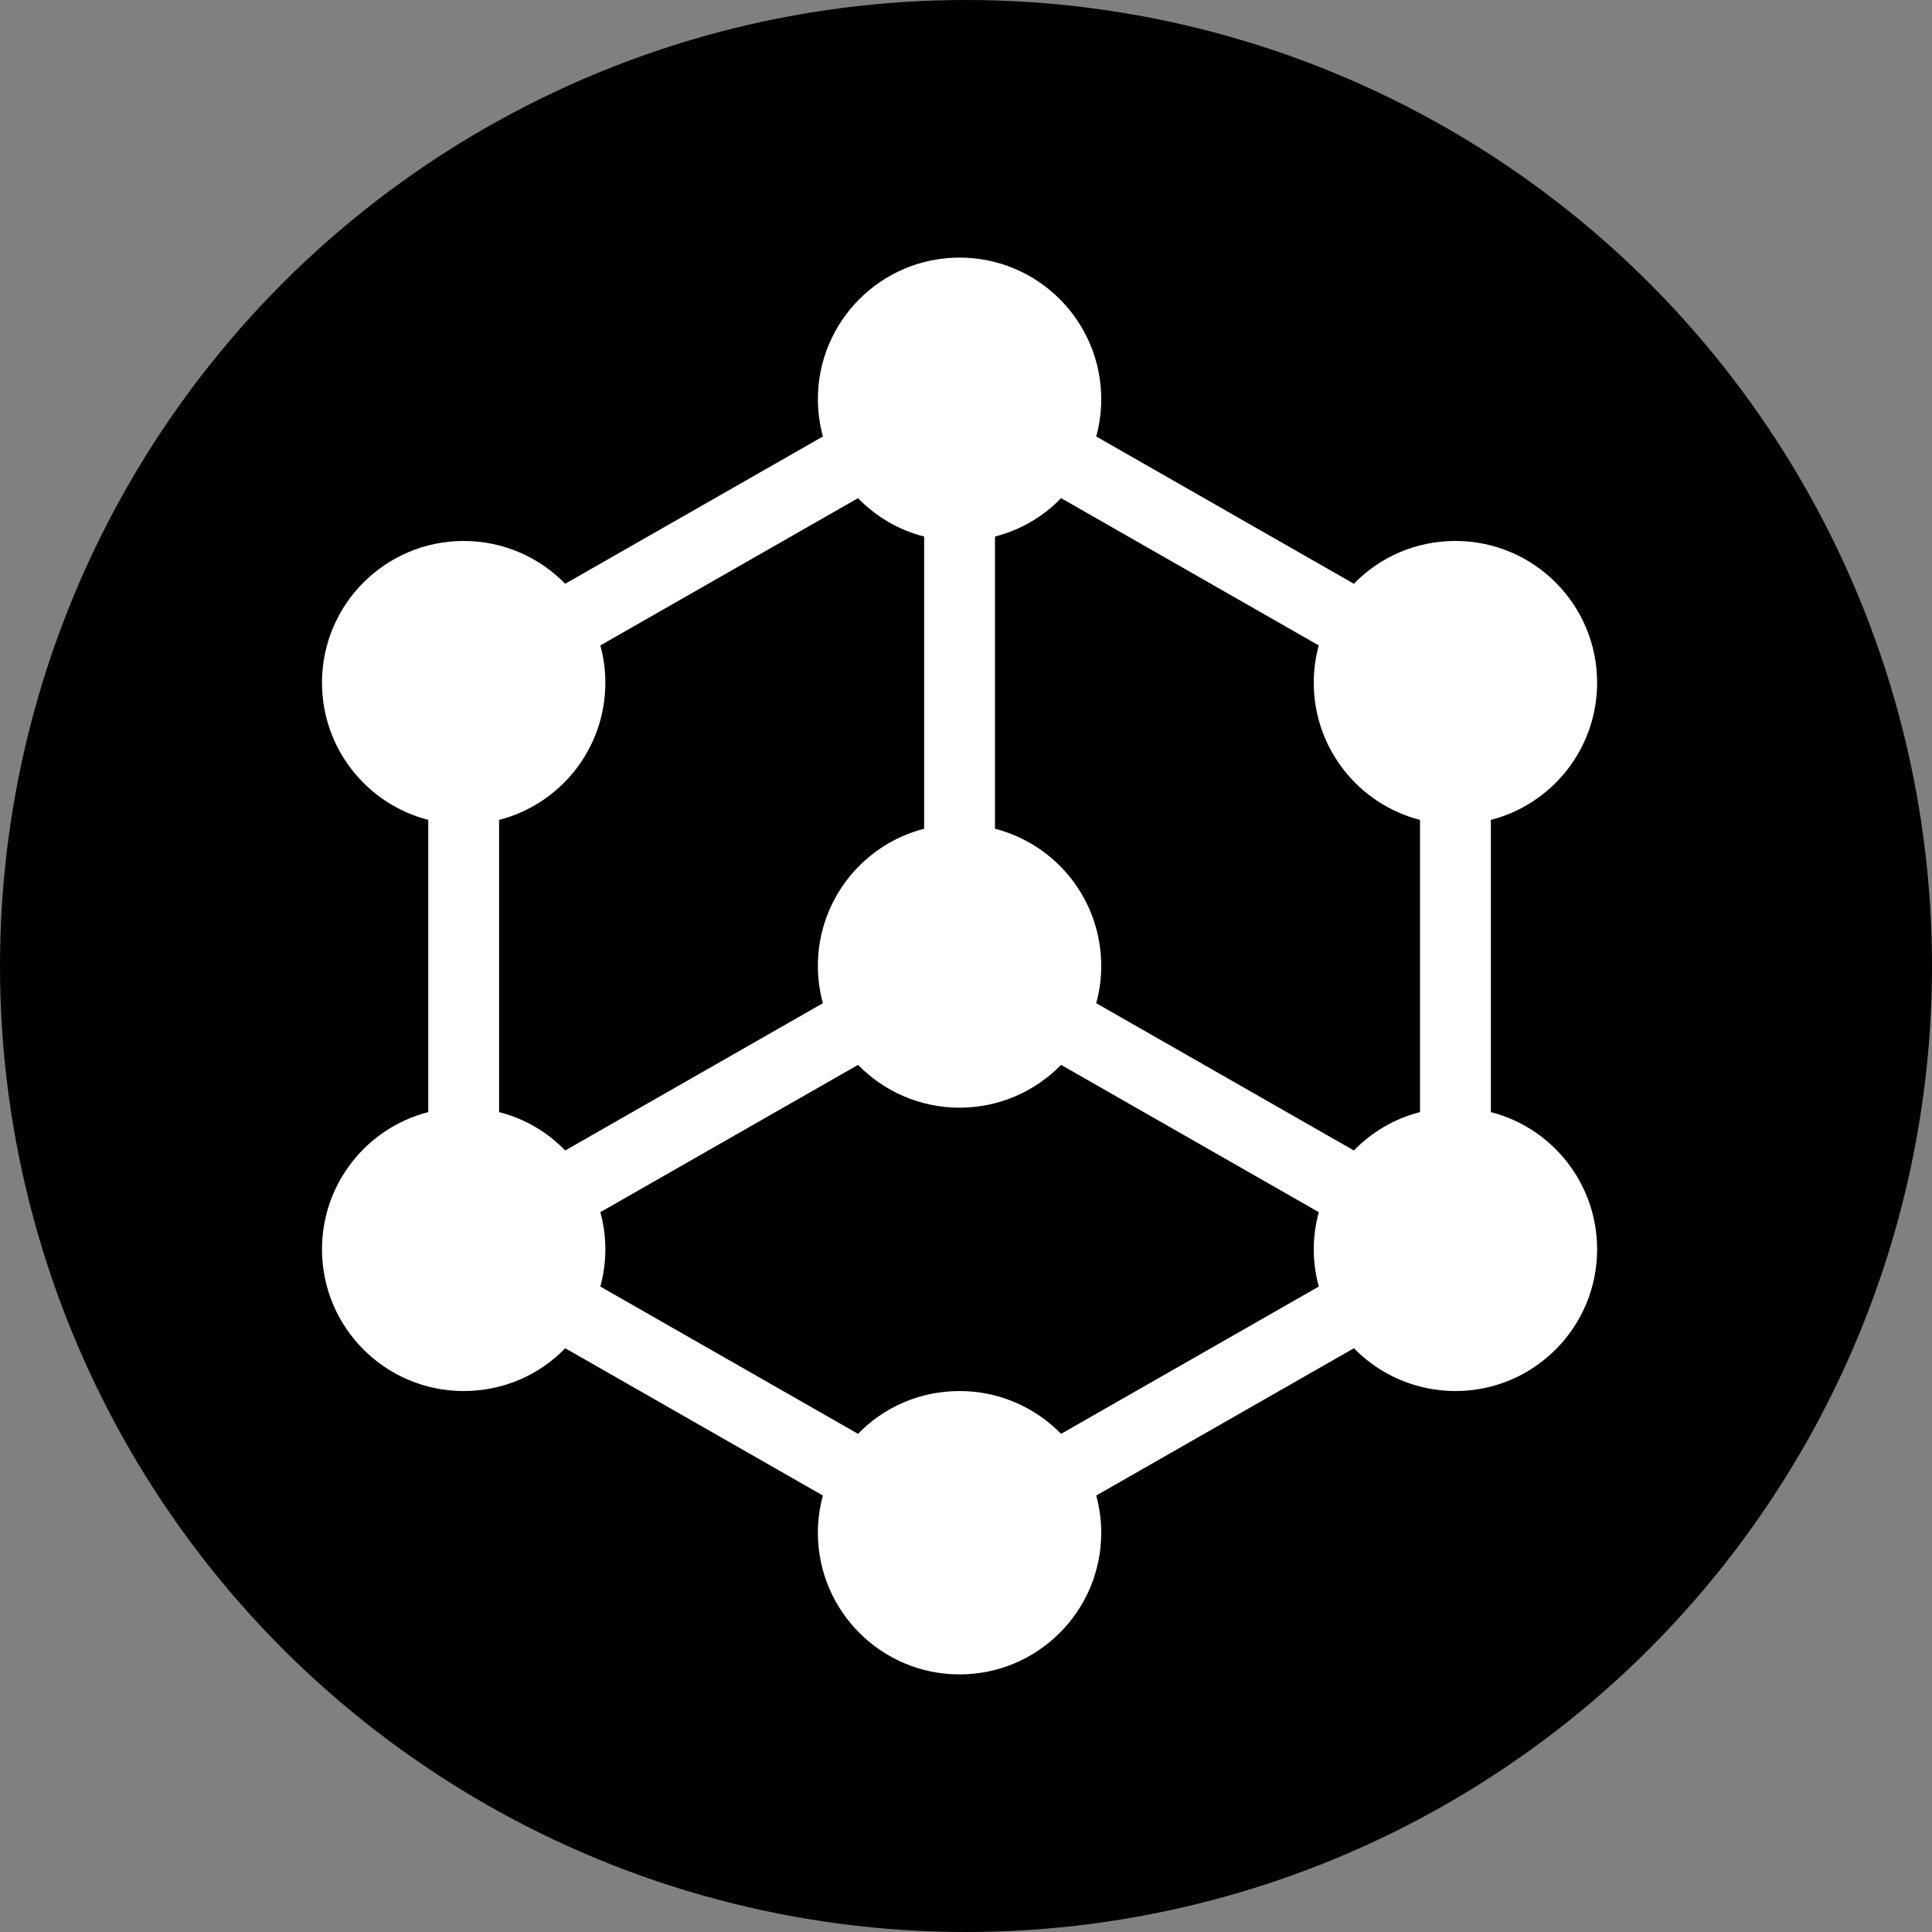 <svg width="150" height="150" viewBox="0 0 150 150" fill="none" xmlns="http://www.w3.org/2000/svg">
<rect x="0" y="0" width="150" height="150" fill="#808080" stroke="none"/>
<circle cx="75" cy="75" r="75" fill="black"/>
<path d="M85.5 31C85.5 32.008 85.362 32.971 85.11 33.888L105.117 45.323C107.11 43.26 109.906 42 113 42C119.073 42 124 46.927 124 53C124 58.133 120.494 62.442 115.75 63.656V86.344C120.494 87.558 124 91.867 124 97C124 103.073 119.073 108 113 108C109.906 108 107.11 106.717 105.117 104.677L85.11 116.113C85.362 117.029 85.5 118.015 85.5 119C85.5 125.073 80.573 130 74.5 130C68.427 130 63.5 125.073 63.5 119C63.5 117.992 63.638 117.029 63.89 116.113L43.883 104.677C41.89 106.74 39.094 108 36 108C29.927 108 25 103.073 25 97C25 91.867 28.506 87.558 33.25 86.344V63.656C28.506 62.442 25 58.133 25 53C25 46.927 29.927 42 36 42C39.094 42 41.89 43.283 43.883 45.323L63.89 33.888C63.638 32.971 63.5 31.985 63.5 31C63.5 24.927 68.427 20 74.5 20C80.573 20 85.5 24.927 85.5 31ZM71.75 41.656C69.756 41.152 67.992 40.098 66.617 38.677L46.61 50.112C46.862 51.029 47 52.015 47 53C47 58.133 43.494 62.442 38.75 63.656V86.344C40.744 86.848 42.508 87.902 43.883 89.323L63.89 77.888C63.638 76.971 63.5 75.985 63.5 75C63.5 69.867 67.006 65.558 71.75 64.344V41.656ZM77.25 41.656V64.344C81.994 65.558 85.5 69.867 85.5 75C85.5 76.008 85.362 76.971 85.11 77.888L105.117 89.323C106.492 87.902 108.256 86.848 110.25 86.344V63.656C105.506 62.442 102 58.133 102 53C102 51.992 102.138 51.029 102.39 50.112L82.383 38.677C81.008 40.098 79.244 41.152 77.25 41.656ZM74.5 86C71.406 86 68.61 84.717 66.617 82.677L46.61 94.112C46.862 95.029 47 96.015 47 97C47 97.985 46.862 98.971 46.61 99.888L66.617 111.323C68.61 109.26 71.406 108 74.5 108C77.594 108 80.39 109.283 82.383 111.323L102.39 99.888C102.138 98.971 102 97.985 102 97C102 96.015 102.138 95.029 102.39 94.112L82.383 82.677C80.39 84.717 77.594 86 74.5 86Z" fill="white"/>
</svg>
